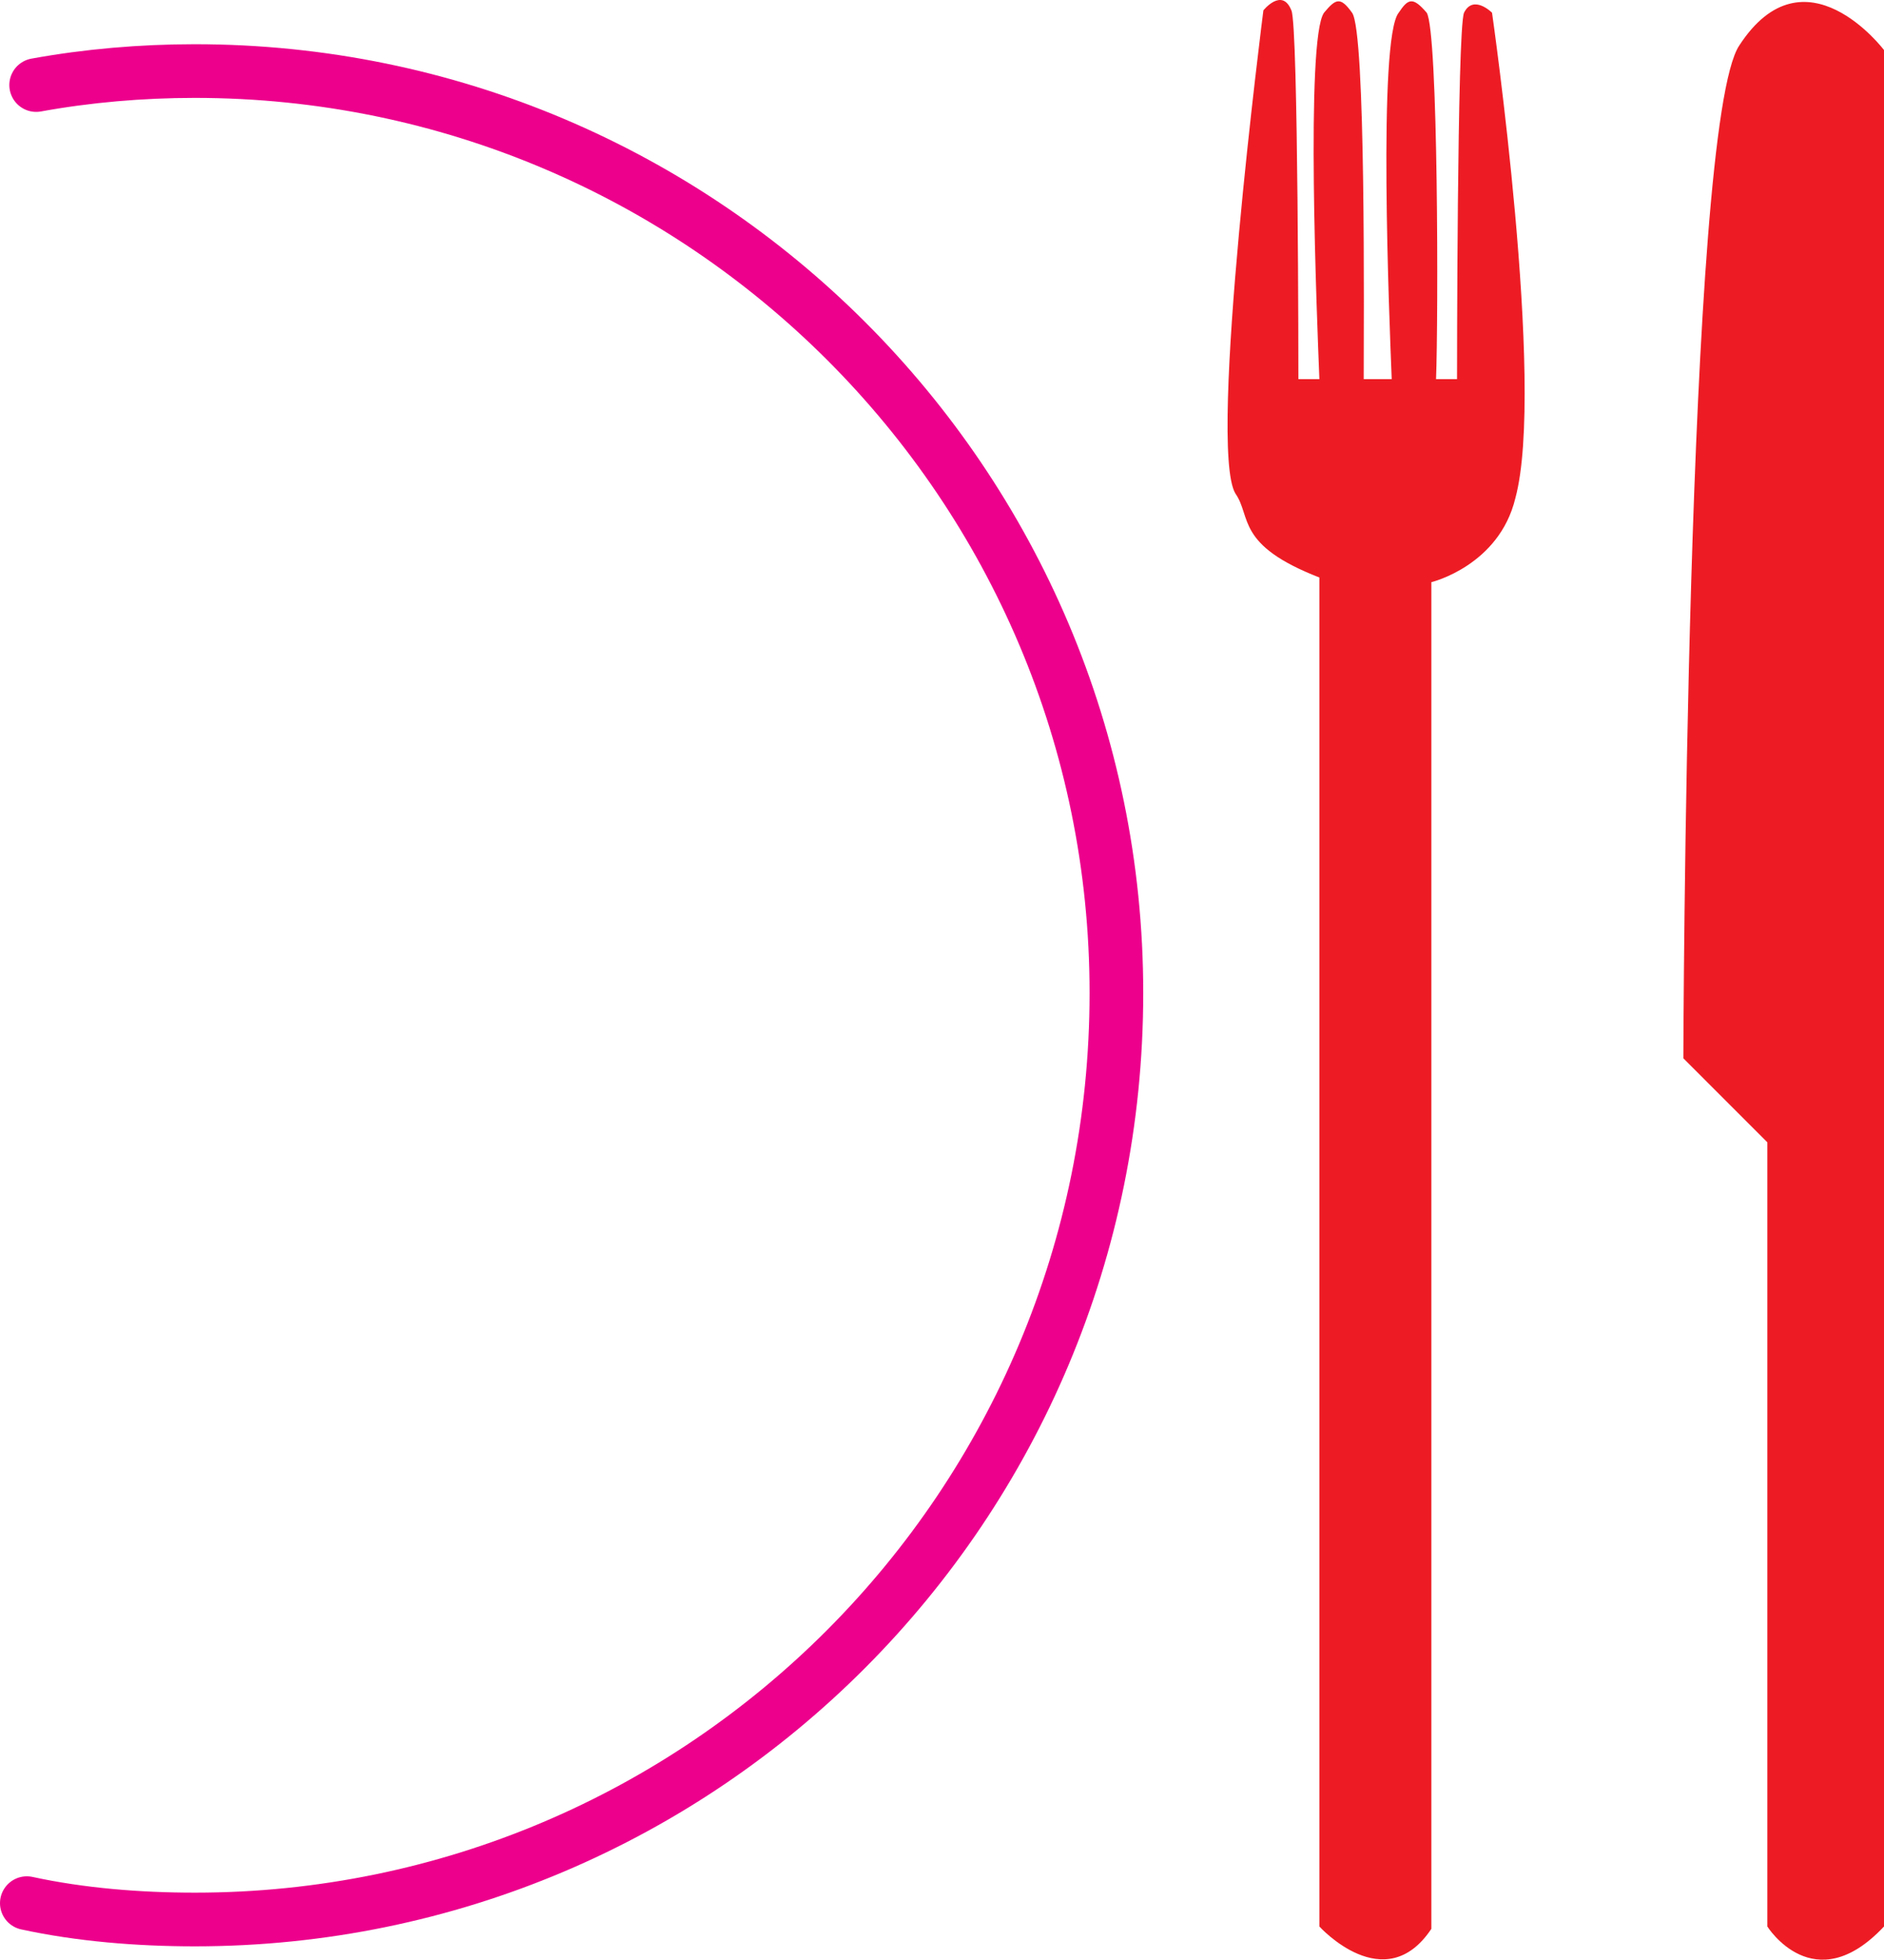 <svg xmlns="http://www.w3.org/2000/svg" width="605.625" height="629.75"><path fill="none" stroke="#ec008c" stroke-linecap="round" stroke-linejoin="round" stroke-miterlimit="10" stroke-width="17.25" d="M8.625 611.583c17.25 3.75 36 5.25 54 5.25 163.5 0 296.25-132.75 296.25-297.75 0-163.5-132.75-296.25-296.25-296.25-17.25 0-34.5 1.5-51 4.5"/><path fill="#ed1c24" fill-rule="evenodd" d="M605.625 16.083s-25.5-33.75-46.5-1.5c-17.25 25.5-18 325.5-18 325.5l27 27v252s15 24 37.5 0v-603m-126-12s-6-6-9 0c-2.25 5.25-2.25 117.75-2.25 117.75h-6.75c.75-18.75.75-111.75-3-117.75-4.5-5.25-6-4.5-9 0-6.75 8.25-3 99-2.25 117.75h-9c0-18.75.75-111.75-3.75-117.75-3.75-5.25-5.25-4.5-9 0-6 8.25-2.25 99-1.5 117.75h-6.75s0-114-2.25-118.5c-3-7.5-9 0-9 0s-18 140.25-9 155.25c5.25 7.5 0 16.5 27 27v433.5s21 23.25 36 .75v-432.75s21.75-5.25 27-27c9.75-36-7.5-156-7.5-156"/></svg>
